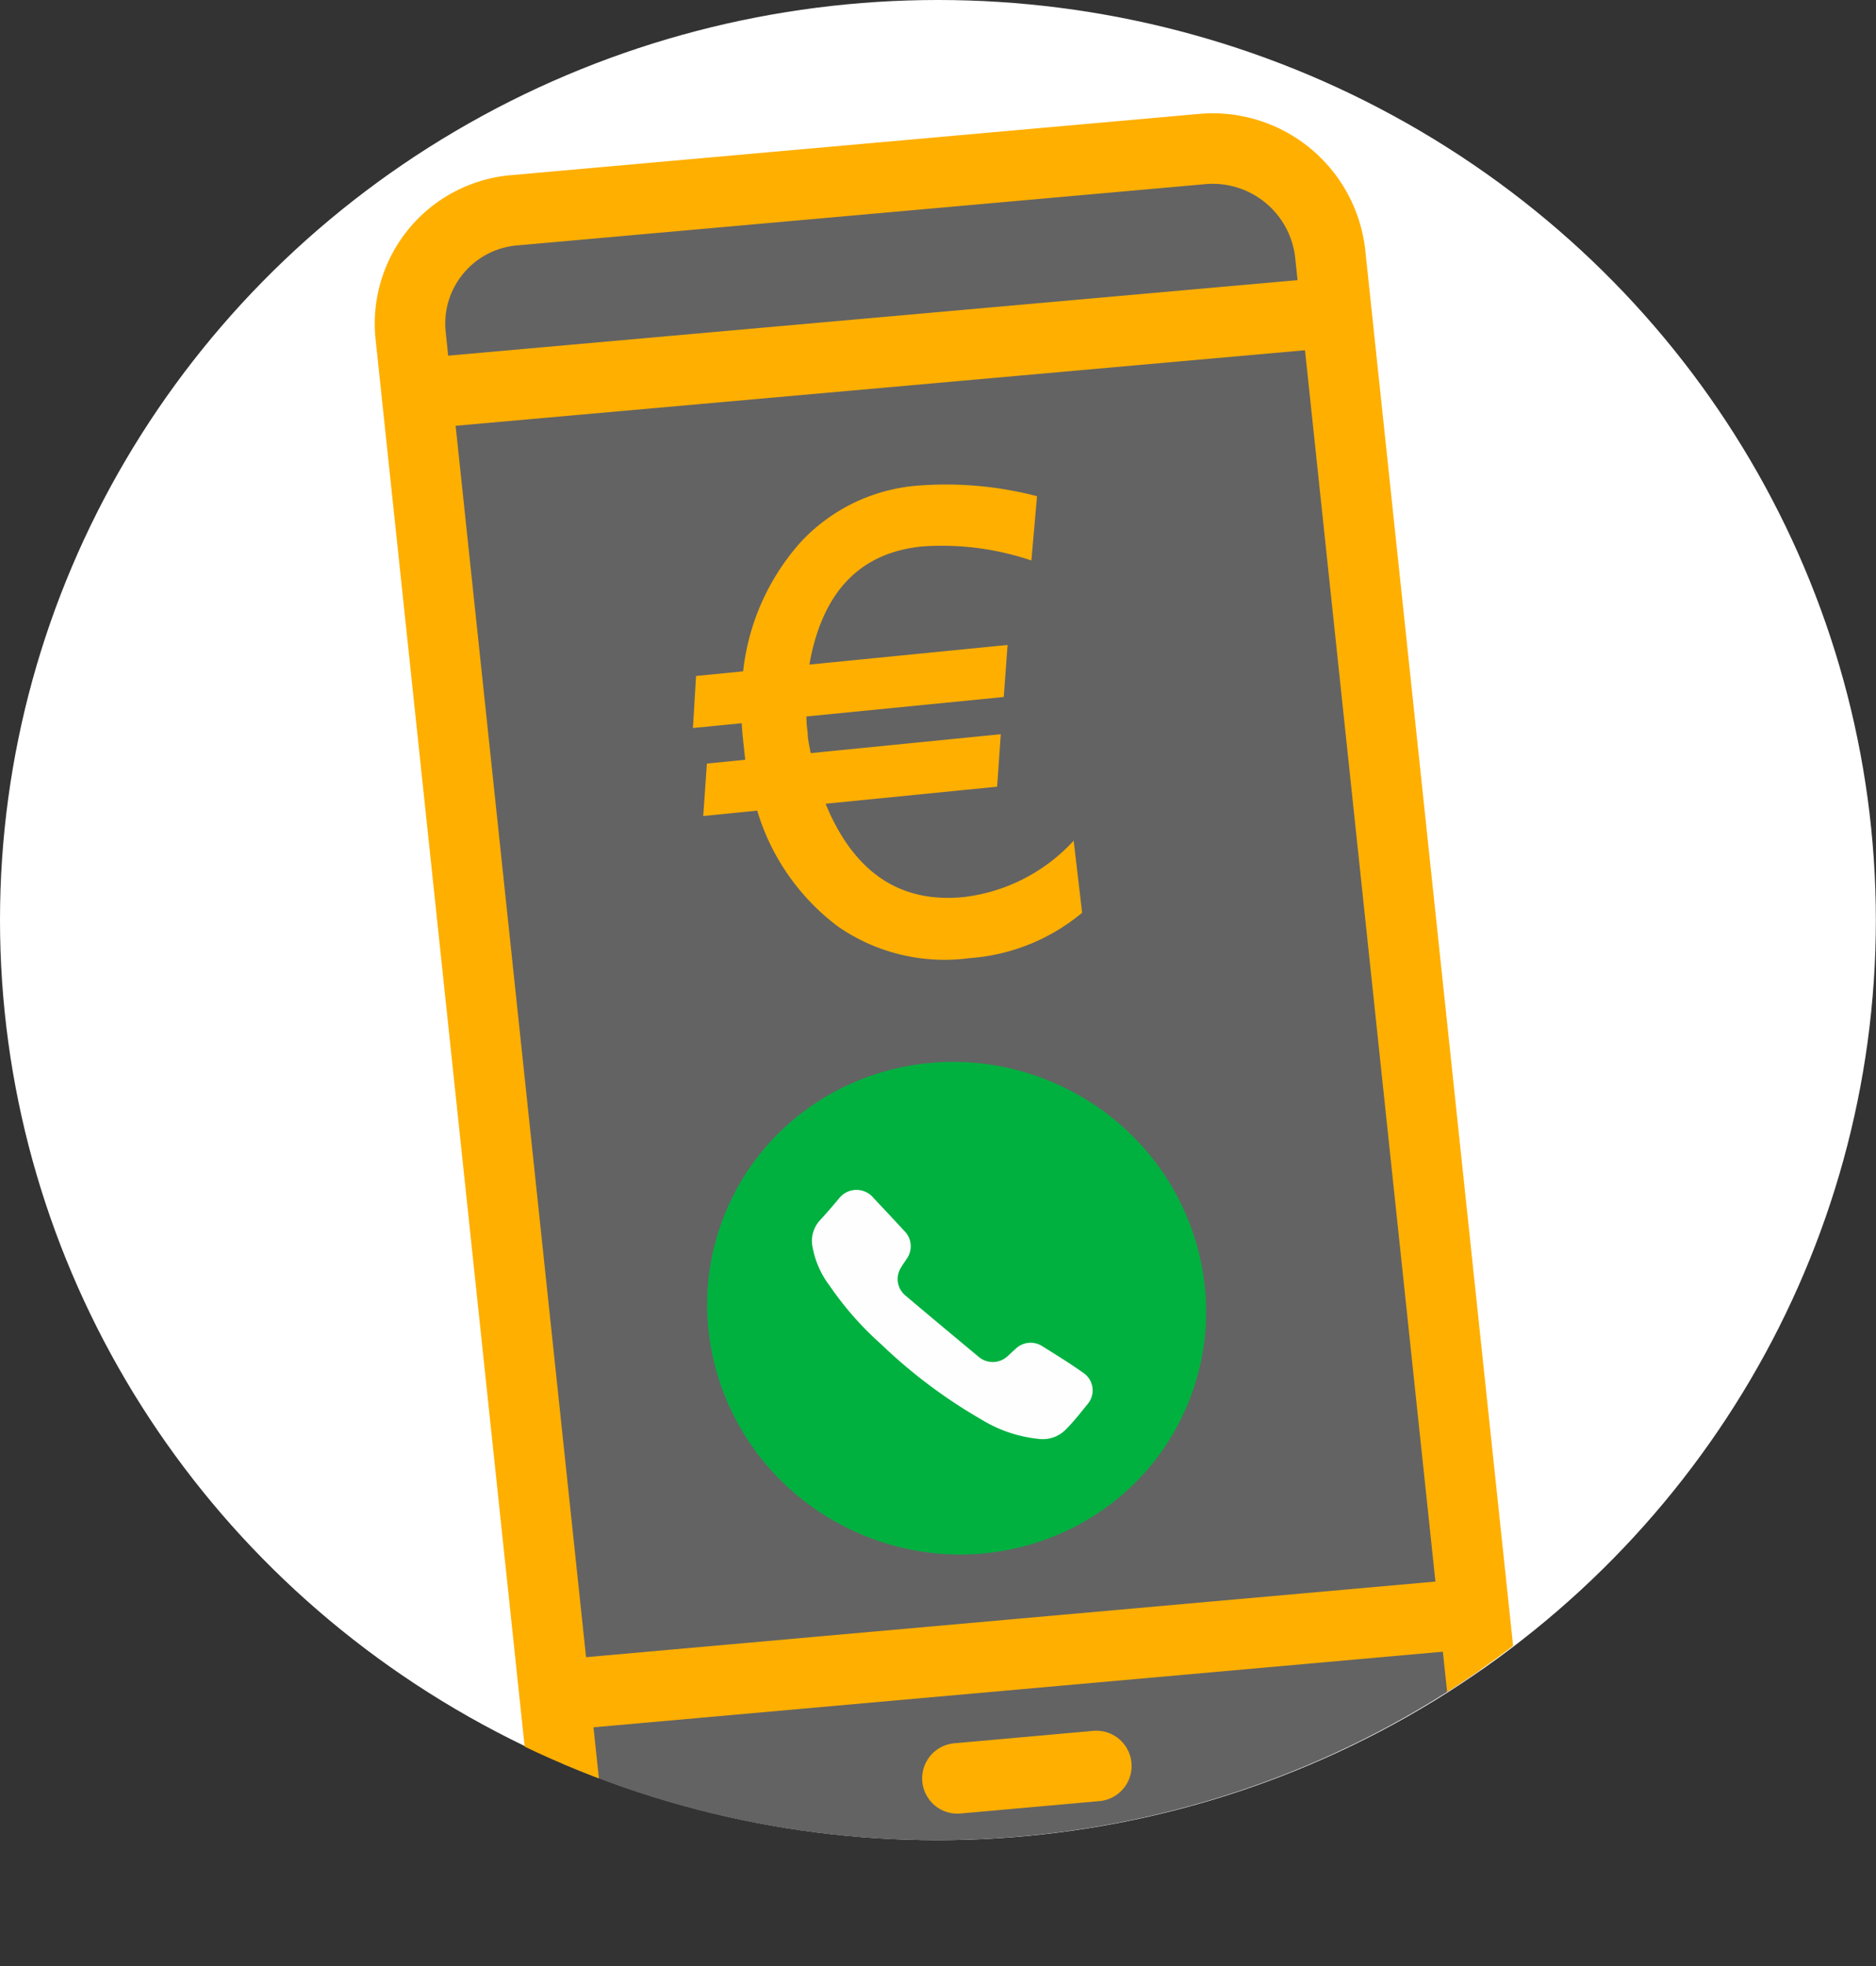<svg xmlns="http://www.w3.org/2000/svg" xmlns:xlink="http://www.w3.org/1999/xlink" viewBox="0 0 133.09 139.43"><rect x="0" y="0" width="133.09" height="139.43" fill="#333333" stroke="none"/><defs><style>.cls-1,.cls-5,.cls-6{fill:none;}.cls-2{fill:#fff;}.cls-3{clip-path:url(#clip-path);}.cls-4{fill:#636363;}.cls-4,.cls-5,.cls-6{stroke:#ffaf00;stroke-miterlimit:10;stroke-width:5px;}.cls-6{stroke-linecap:round;}.cls-7{fill:#ffaf00;}.cls-8{fill:#00b140;}.cls-9{fill:#fdfefd;}</style><clipPath id="clip-path" transform="translate(-0.09)"><ellipse class="cls-1" cx="66.54" cy="65.25" rx="66.54" ry="65.25"/></clipPath></defs><title>icona-scatto</title><g id="Layer_2" data-name="Layer 2"><g id="Layer_1-2" data-name="Layer 1"><ellipse class="cls-2" cx="66.54" cy="65.25" rx="66.54" ry="65.25"/><g class="cls-3"><path class="cls-4" d="M98.28,132.55l-48.76,4.34a8.39,8.39,0,0,1-9.1-7.41L29.22,23.79a8.07,8.07,0,0,1,7.38-8.88l48.76-4.34A8.39,8.39,0,0,1,94.46,18l11.2,105.69A8.07,8.07,0,0,1,98.28,132.55Z" transform="translate(-0.09)"/><line class="cls-5" x1="29.57" y1="27.93" x2="94.81" y2="22.13"/><line class="cls-5" x1="40.05" y1="120.17" x2="103.88" y2="114.49"/><line class="cls-6" x1="67.92" y1="126.12" x2="77.78" y2="125.24"/><path class="cls-7" d="M57.51,47.13l14.06-1.39-.27,3.69-14,1.38q0,.54.09,1.17c0,.44.12.91.21,1.43l13.49-1.34-.26,3.72L58.66,57q3,7.29,9.79,6.62a12.58,12.58,0,0,0,7.81-4l.6,5.11a14,14,0,0,1-8,3.22,13.27,13.27,0,0,1-9.33-2.25,16,16,0,0,1-5.72-8.21l-3.83.38.26-3.72,2.72-.27c-.13-1.15-.22-2-.25-2.59l-3.46.34.22-3.69,3.34-.33a16.44,16.44,0,0,1,4.09-9.17,12.67,12.67,0,0,1,8.3-4,25.62,25.62,0,0,1,8.46.75l-.4,4.56a19.75,19.75,0,0,0-7.7-1Q58.88,39.38,57.51,47.13Z" transform="translate(-0.09)"/><ellipse class="cls-8" cx="67.96" cy="92.78" rx="17.41" ry="17.75" transform="translate(-44.4 117.73) rotate(-66.31)"/><path class="cls-9" d="M57.71,88.29a2.16,2.16,0,0,1,.57-1.77c.46-.5.89-1,1.34-1.54a1.57,1.57,0,0,1,2.46,0c.72.76,1.44,1.53,2.15,2.3a1.53,1.53,0,0,1,.18,2c-.13.2-.27.39-.39.6a1.51,1.51,0,0,0,.31,2c1.71,1.45,3.43,2.88,5.15,4.31a1.55,1.55,0,0,0,2.08,0c.19-.17.38-.36.58-.53A1.52,1.52,0,0,1,74,95.45c1,.62,2,1.24,2.93,1.9a1.5,1.5,0,0,1,.34,2.2c-.52.64-1,1.26-1.6,1.86a2.29,2.29,0,0,1-1.92.63,9.54,9.54,0,0,1-4-1.35,36.7,36.7,0,0,1-7.15-5.36,22.69,22.69,0,0,1-3.64-4.13A6.45,6.45,0,0,1,57.71,88.29Z" transform="translate(-0.09)"/></g></g></g></svg>